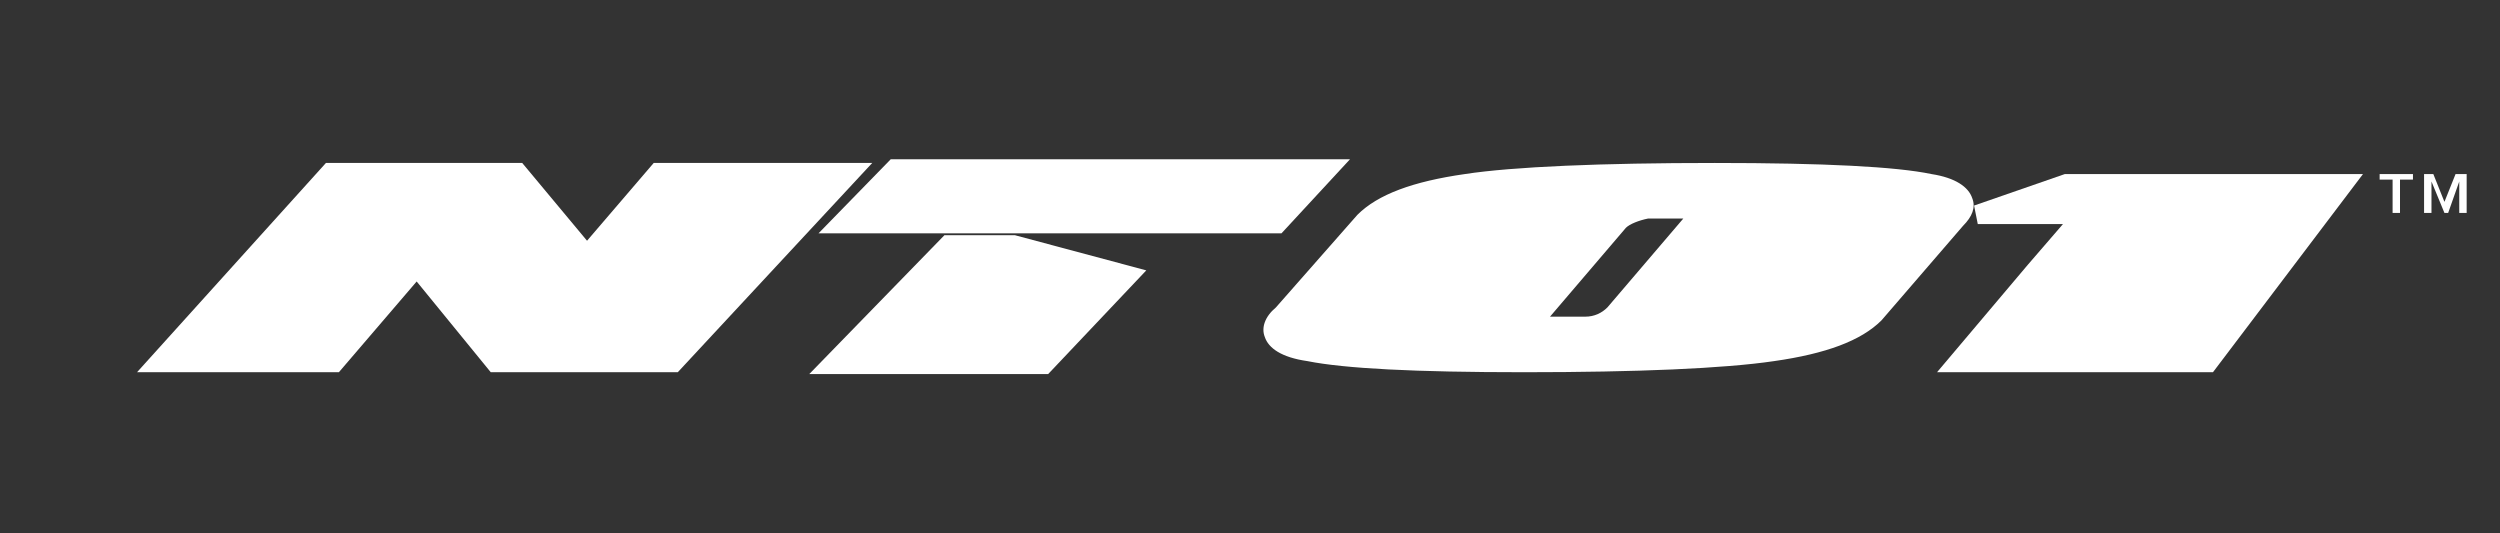 <?xml version="1.0" encoding="utf-8"?>
<!-- Generator: Adobe Illustrator 24.2.3, SVG Export Plug-In . SVG Version: 6.00 Build 0)  -->
<svg version="1.1" id="Layer_1" xmlns="http://www.w3.org/2000/svg" xmlns:xlink="http://www.w3.org/1999/xlink" x="0px" y="0px"
	 viewBox="0 0 135 28.8" style="enable-background:new 0 0 135 28.8;" xml:space="preserve">
<rect x="0" y="0" width="135" height="28.8" fill="#333333" stroke="none"/>
<style type="text/css">
	.st0{fill:#FFFFFF;}
</style>
<g>
	<polygon class="st0" points="51,12.7 43.7,20.2 56.6,20.2 61.9,14.6 54.8,12.7 	"/>
	<polygon class="st0" points="69.2,12.6 72.9,8.6 48.1,8.6 44.2,12.6 	"/>
	<polygon class="st0" points="35.3,8.8 31.7,13 28.2,8.8 17.6,8.8 7.4,20.1 18.3,20.1 22.5,15.2 26.5,20.1 36.6,20.1 47.1,8.8 	"/>
	<polygon class="st0" points="111.5,9.4 106.6,11.1 106.8,12.1 111.4,12.1 109.5,14.3 104.6,20.1 119.5,20.1 127.6,9.4 	"/>
	<path class="st0" d="M106.5,10.7c-0.2-0.6-0.9-1.1-2.2-1.3c-1.9-0.4-5.8-0.6-11.7-0.6c-6.1,0-10.9,0.2-13.5,0.6
		c-2.8,0.4-4.7,1.1-5.8,2.2l-4.4,5c-0.6,0.5-0.8,1.1-0.6,1.6c0.2,0.6,0.9,1.1,2.3,1.3c2,0.4,5.8,0.6,11.7,0.6
		c6.1,0,10.8-0.2,13.5-0.6c2.8-0.4,4.7-1.1,5.8-2.2l4.4-5.1C106.5,11.7,106.7,11.2,106.5,10.7z M91.3,11.8L91.3,11.8
		C91.3,11.8,91.3,11.8,91.3,11.8L91.3,11.8z M90.9,11.8l-4.1,4.8c-0.3,0.3-0.7,0.5-1.2,0.5l-1.9,0l4.1-4.8c0.2-0.2,0.7-0.4,1.2-0.5
		C89.1,11.8,90.9,11.8,90.9,11.8z"/>
</g>
<g>
	<path class="st0" d="M130.3,9.4v0.3h-0.7v1.8h-0.4V9.7h-0.7V9.4H130.3z M131.4,9.4l0.6,1.5l0.6-1.5h0.6v2.1h-0.4V9.8l-0.6,1.7h-0.2
		l-0.7-1.7v1.7h-0.4V9.4H131.4z"/>
</g>
</svg>
